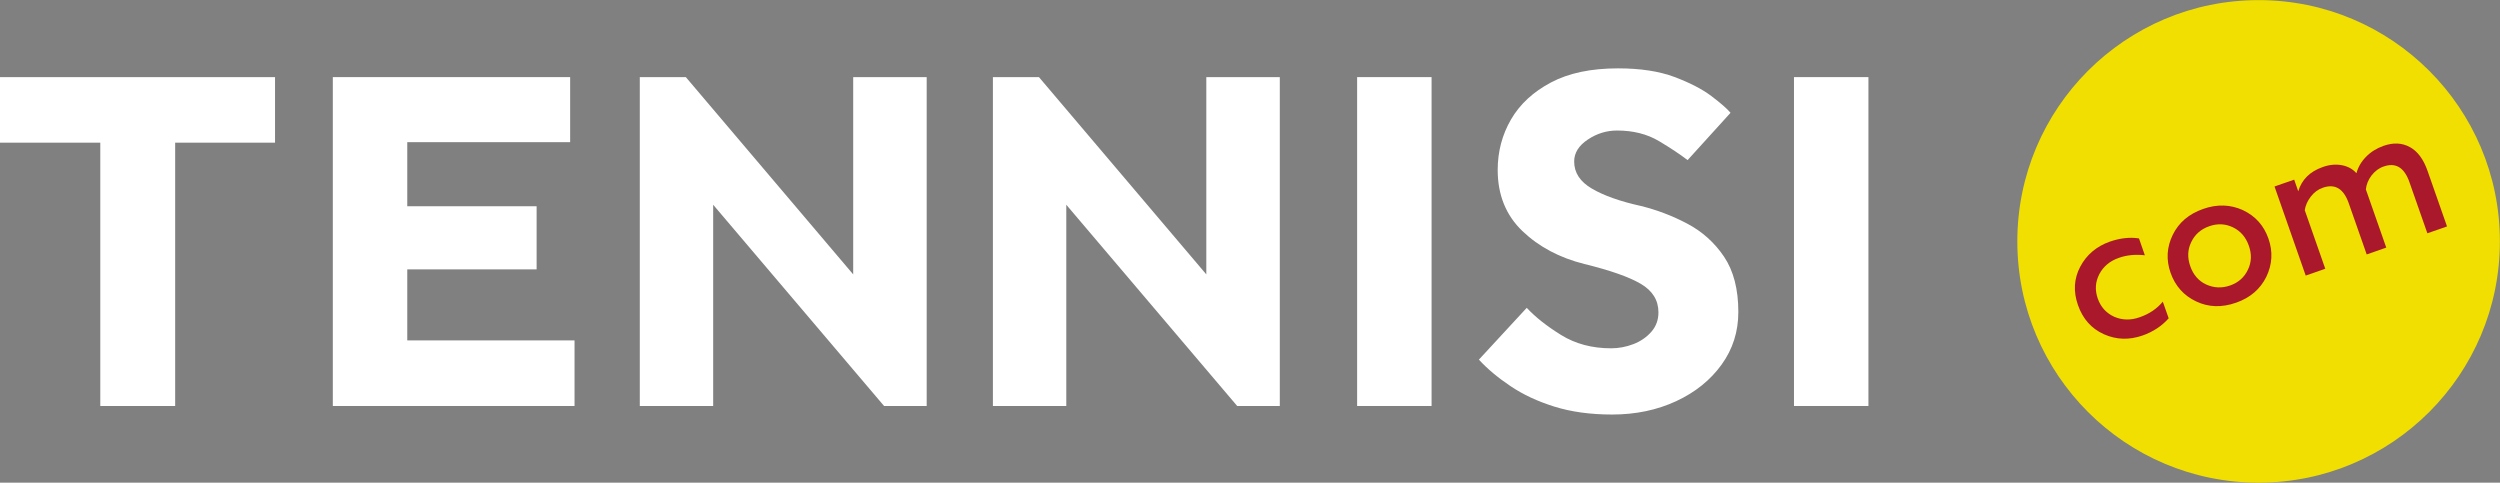 <?xml version="1.0" encoding="utf-8"?>
<svg version="1.1" id="Layer_1" xmlns="http://www.w3.org/2000/svg" xmlns:xlink="http://www.w3.org/1999/xlink" x="0px" y="0px"
	 viewBox="0 0 234.06 45.19" style="enable-background:new 0 0 234.06 45.19;" xml:space="preserve">
<rect x="0" y="0" width="234.06" height="45.19" fill="#808080" stroke="none"/>
<style type="text/css">
	.st0{fill:#F0DF00;}
	.st1{fill:#AA182C;}
	.st2{fill:#FFFFFF;}
</style>
<g>
	<path class="st2" d="M9.39,38.01V13.36H0V7.22h25.75v6.14H16.4v24.65H9.39z"/>
	<path class="st2" d="M31.16,38.01V7.22h22.22v6.09H38.13v6h12.11v5.91H38.13v6.65h15.66v6.14H31.16z"/>
	<path class="st2" d="M59.9,38.01V7.22h4.31l15.67,18.47V7.22h6.88v30.79h-3.99l-16-18.84v18.84H59.9z"/>
	<path class="st2" d="M92.96,38.01V7.22h4.31l15.67,18.47V7.22h6.88v30.79h-3.99l-16-18.84v18.84H92.96z"/>
	<path class="st2" d="M127.06,38.01V7.22h6.97v30.79H127.06z"/>
	<path class="st2" d="M138.46,33.67l4.48-4.85c0.8,0.86,1.87,1.71,3.21,2.54c1.34,0.83,2.9,1.25,4.69,1.25
		c0.71,0,1.4-0.13,2.08-0.39c0.68-0.26,1.24-0.65,1.68-1.15c0.45-0.51,0.67-1.12,0.67-1.82c0-1.14-0.55-2.03-1.66-2.68
		c-1.11-0.65-2.86-1.26-5.26-1.85c-2.34-0.58-4.28-1.62-5.82-3.09c-1.54-1.48-2.31-3.39-2.31-5.72c0-1.72,0.42-3.3,1.25-4.73
		c0.83-1.43,2.08-2.58,3.74-3.46c1.66-0.88,3.75-1.32,6.28-1.32c2.09,0,3.85,0.27,5.29,0.81c1.43,0.54,2.58,1.13,3.44,1.78
		c0.86,0.65,1.46,1.17,1.8,1.57l-4.02,4.43c-0.68-0.52-1.57-1.12-2.68-1.78c-1.11-0.66-2.42-0.99-3.92-0.99
		c-0.99,0-1.9,0.28-2.75,0.85c-0.85,0.57-1.27,1.25-1.27,2.05c0,1.05,0.55,1.89,1.66,2.54c1.11,0.65,2.63,1.19,4.57,1.62
		c1.51,0.37,2.96,0.92,4.36,1.66c1.4,0.74,2.55,1.77,3.44,3.09c0.89,1.32,1.34,3.05,1.34,5.17c0,1.85-0.52,3.49-1.57,4.94
		c-1.05,1.45-2.46,2.59-4.25,3.42c-1.79,0.83-3.79,1.25-6,1.25c-2.03,0-3.83-0.25-5.4-0.74c-1.57-0.49-2.94-1.13-4.11-1.92
		C140.24,35.36,139.26,34.54,138.46,33.67z"/>
	<path class="st2" d="M167.96,38.01V7.22h6.97v30.79H167.96z"/>
	<g>
		<circle class="st0" cx="211.46" cy="22.6" r="22.59"/>
		<g>
			<g>
				<path class="st1" d="M200.6,31.41c-1.26,0.44-2.47,0.4-3.63-0.12c-1.17-0.53-1.97-1.44-2.42-2.72c-0.45-1.28-0.38-2.48,0.21-3.6
					c0.6-1.13,1.53-1.91,2.78-2.35c0.95-0.33,1.86-0.43,2.72-0.3l0.55,1.58c-0.89-0.1-1.7-0.02-2.43,0.24
					c-0.84,0.29-1.45,0.8-1.83,1.52c-0.38,0.73-0.43,1.49-0.15,2.29c0.28,0.8,0.8,1.37,1.55,1.71c0.75,0.32,1.54,0.34,2.38,0.04
					c0.9-0.31,1.62-0.8,2.16-1.46l0.55,1.56C202.4,30.52,201.59,31.06,200.6,31.41z"/>
				<path class="st1" d="M209.35,28.34c-1.34,0.47-2.58,0.43-3.74-0.12s-1.95-1.44-2.39-2.67c-0.43-1.22-0.36-2.41,0.2-3.56
					c0.56-1.15,1.51-1.96,2.85-2.43c1.31-0.46,2.56-0.42,3.73,0.12c1.16,0.55,1.95,1.43,2.38,2.66c0.43,1.22,0.36,2.42-0.2,3.58
					C211.61,27.07,210.67,27.88,209.35,28.34z M208.79,26.73c0.77-0.27,1.33-0.76,1.67-1.48c0.34-0.7,0.37-1.46,0.08-2.26
					c-0.28-0.79-0.77-1.36-1.47-1.7c-0.72-0.35-1.46-0.38-2.23-0.11c-0.78,0.27-1.35,0.77-1.69,1.49c-0.34,0.7-0.37,1.45-0.09,2.25
					c0.28,0.8,0.77,1.38,1.48,1.71C207.26,26.96,208.01,27,208.79,26.73z"/>
				<path class="st1" d="M217.7,25.16l-1.83,0.64l-2.92-8.34l1.84-0.64l0.38,1.09c0.33-1.09,1.09-1.85,2.29-2.27
					c0.64-0.23,1.25-0.28,1.81-0.17c0.56,0.11,1.01,0.36,1.35,0.75c0.15-0.56,0.44-1.07,0.89-1.53c0.44-0.46,0.99-0.8,1.63-1.03
					c0.93-0.33,1.75-0.29,2.48,0.11c0.72,0.39,1.27,1.13,1.65,2.21l1.83,5.22l-1.84,0.64l-1.68-4.79c-0.48-1.37-1.29-1.86-2.42-1.46
					c-0.44,0.15-0.82,0.44-1.13,0.84c-0.31,0.41-0.48,0.84-0.53,1.3l1.91,5.45l-1.83,0.64l-1.68-4.79
					c-0.48-1.37-1.29-1.86-2.44-1.45c-0.43,0.15-0.8,0.42-1.11,0.82c-0.31,0.4-0.5,0.82-0.57,1.28L217.7,25.16z"/>
			</g>
		</g>
	</g>
</g>
</svg>